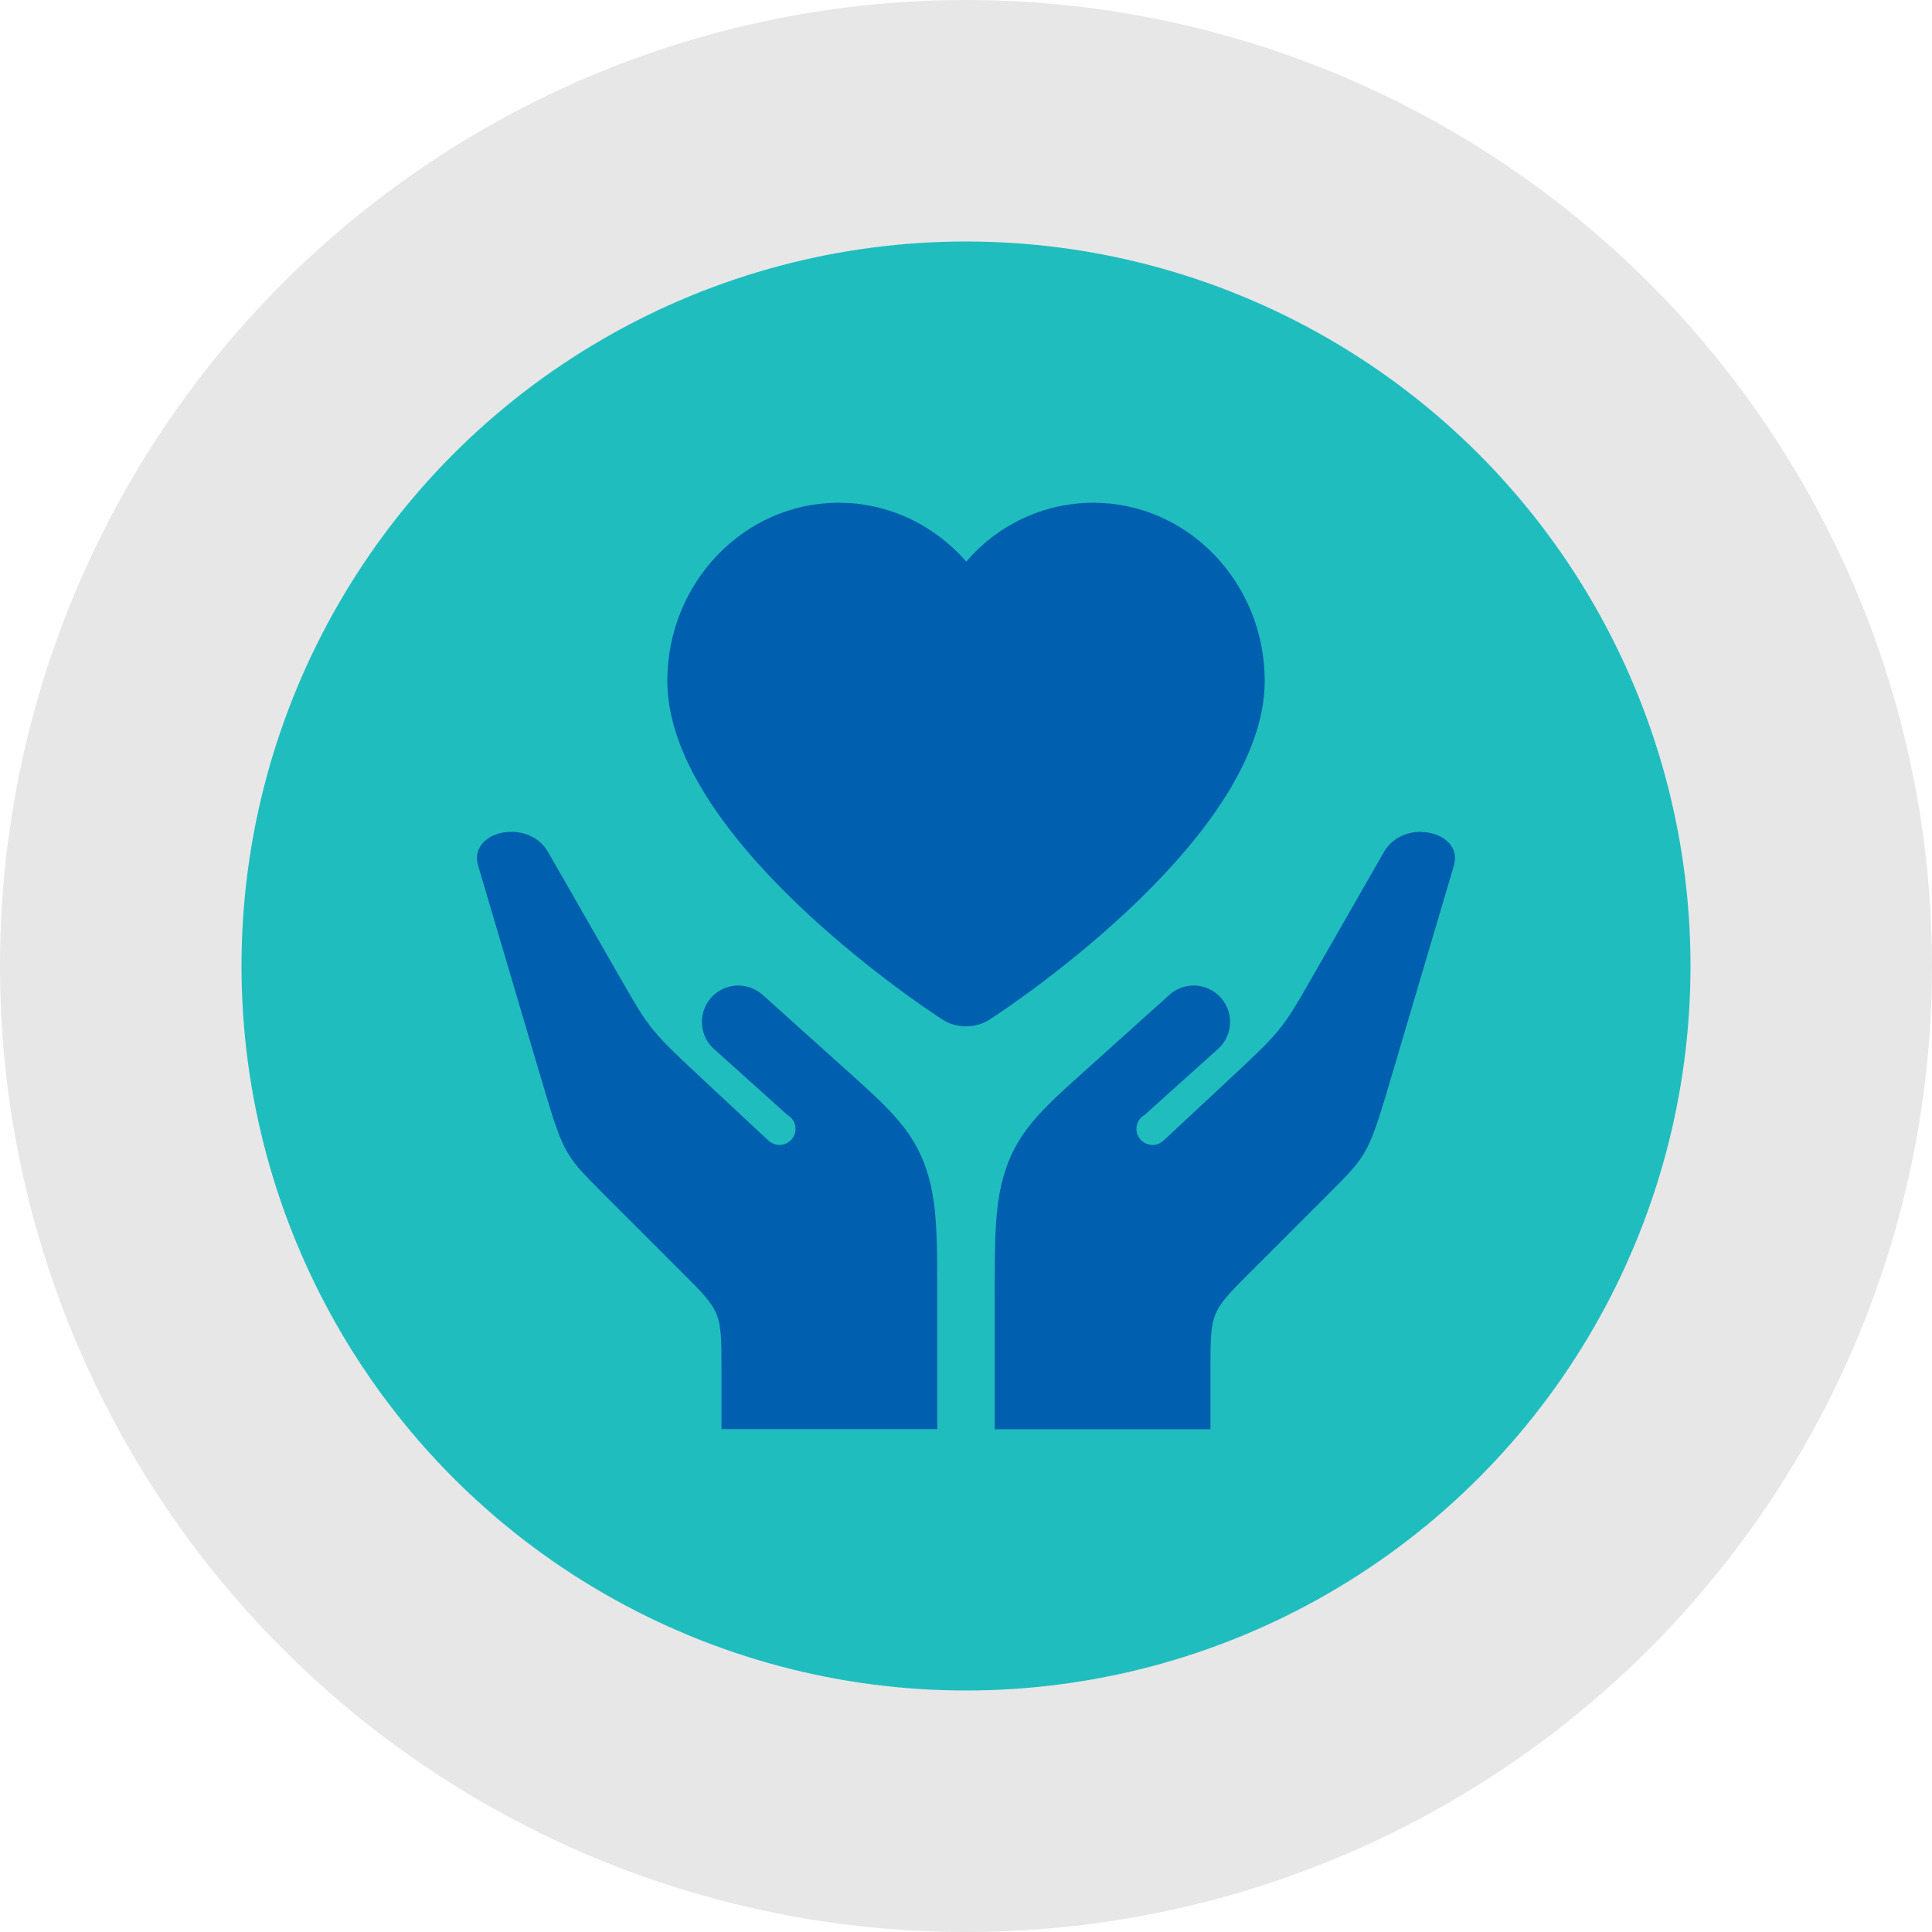 <svg width="128" height="128" viewBox="0 0 128 128" fill="none" xmlns="http://www.w3.org/2000/svg">
<circle cx="64" cy="64" r="56" fill="#20BDBE" stroke="#E7E7E7" stroke-width="16"/>
<path fill-rule="evenodd" clip-rule="evenodd" d="M55.562 33.307C49.313 33.307 44.211 38.589 44.211 45.112C44.211 55.285 60.512 66.304 62.385 67.513C62.869 67.845 63.443 67.997 64.016 67.997C64.559 67.997 65.133 67.845 65.617 67.513C67.49 66.306 83.791 55.287 83.791 45.112C83.791 38.592 78.689 33.307 72.439 33.307C69.09 33.307 66.069 34.818 64.016 37.203C61.932 34.818 58.915 33.307 55.562 33.307ZM33.872 55.109C32.517 55.109 31.274 55.987 31.679 57.362L34.159 65.744L35.743 71.093C37.326 76.443 37.326 76.443 39.944 79.061L45.181 84.298C47.8 86.916 47.8 86.916 47.8 90.8V94.684H62.095V86.603C62.095 81.98 62.143 79.42 61.204 77.007C60.264 74.594 58.535 73.109 55.922 70.758L50.547 65.926L50.55 65.935C50.134 65.549 49.594 65.322 49.026 65.296C48.002 65.248 47.06 65.853 46.677 66.804C46.295 67.757 46.556 68.846 47.327 69.52L52.162 73.866C52.24 73.908 52.311 73.962 52.375 74.021C52.8 74.426 52.82 75.098 52.415 75.522C52.221 75.728 51.953 75.846 51.672 75.854C51.391 75.863 51.118 75.756 50.913 75.565L50.671 75.34L46.88 71.807C43.089 68.275 43.089 68.275 41.066 64.745L39.041 61.212L36.31 56.448C35.776 55.514 34.797 55.109 33.869 55.109L33.872 55.109ZM94.13 55.109C93.202 55.109 92.226 55.514 91.689 56.448L88.958 61.213L86.933 64.745C84.908 68.278 84.908 68.278 81.119 71.807L77.328 75.34L77.086 75.565V75.562C76.881 75.756 76.608 75.863 76.327 75.855C76.046 75.846 75.778 75.728 75.584 75.523C75.179 75.098 75.199 74.426 75.624 74.021C75.688 73.962 75.759 73.908 75.837 73.866L80.672 69.521C81.443 68.846 81.704 67.757 81.322 66.804C80.939 65.853 79.997 65.249 78.973 65.296C78.405 65.322 77.865 65.547 77.449 65.935L72.074 70.767C69.459 73.118 67.732 74.603 66.793 77.016C65.853 79.429 65.901 81.989 65.901 86.612V94.693H80.197V90.809C80.197 86.925 80.197 86.925 82.815 84.306L88.052 79.069C90.67 76.451 90.67 76.451 92.254 71.102L93.837 65.752L96.318 57.371C96.725 55.996 95.48 55.121 94.124 55.118L94.13 55.109Z" fill="#0060AF"/>
</svg>
